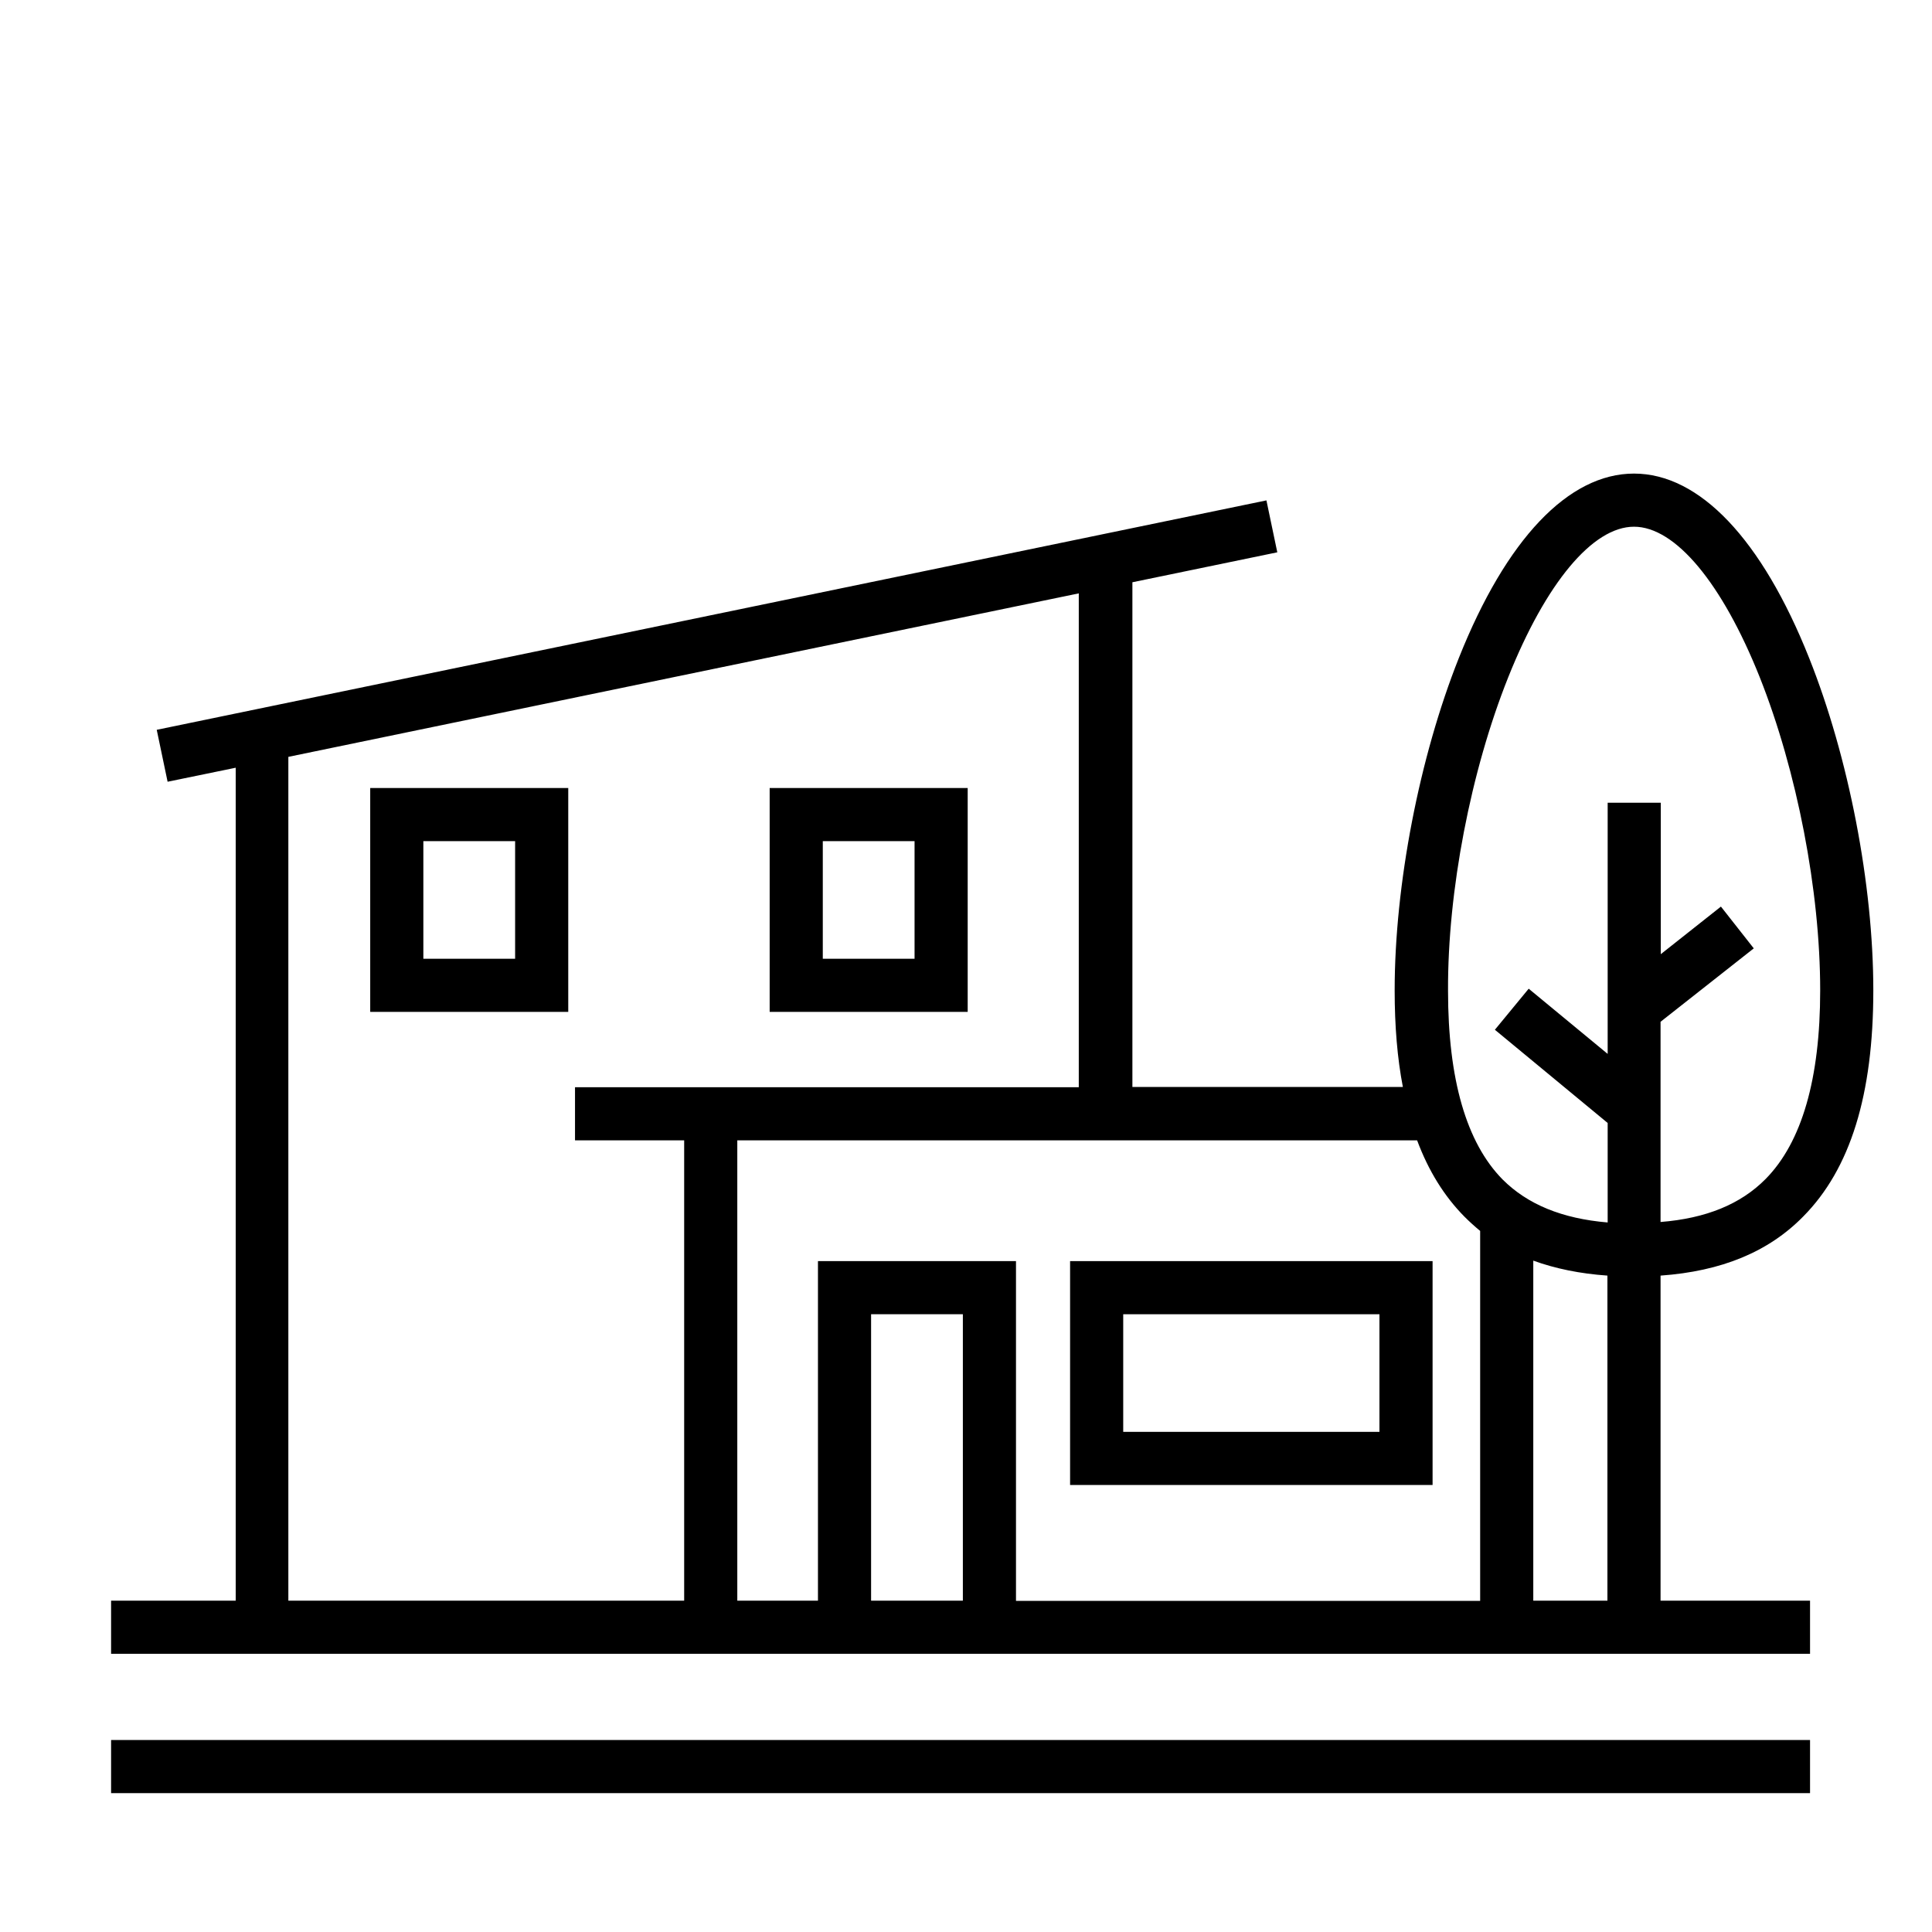 <svg height='300px' width='300px'  fill="#000000" xmlns="http://www.w3.org/2000/svg" xmlns:xlink="http://www.w3.org/1999/xlink" version="1.1" x="0px" y="0px" viewBox="0 0 800 800" style="enable-background:new 0 0 800 800;" xml:space="preserve"><g><rect x="46" y="720.5" width="703.5" height="22"></rect><path d="M687.6,528.2c25.2-1.8,44.7-9.8,59.1-24.5c19.5-19.7,29-50.4,29-93.6c0-43.8-10.2-96.6-26.6-137.7   c-19.6-49.2-45.4-76.3-72.5-76.3s-52.9,27.1-72.5,76.3c-16.4,41.2-26.6,94-26.6,137.7c0,14.8,1.1,28.1,3.4,40h-112v-209l60-12.4   l-4.5-21.5l-459.5,95l4.5,21.5l28.2-5.8v344.9H46v22h292.7h82h328.8v-22h-61.9V528.2z M665.6,528.2v134.6h-30.7V522   C644,525.3,654.2,527.4,665.6,528.2z M624.5,280.5c15.6-39.1,35-62.4,52.1-62.4s36.5,23.3,52.1,62.4c15.4,38.8,25,88.4,25,129.6   c0,36.6-7.6,62.9-22.6,78.1c-10.3,10.4-24.6,16.3-43.5,17.8v-82.9l38.6-30.4l-13.6-17.3l-24.9,19.7v-62.7h-22v104l-32.7-27l-14,17   l46.7,38.6v41.2c-18.9-1.6-33.2-7.5-43.5-17.8c-15-15.2-22.6-41.5-22.6-78.1C599.4,369,609,319.3,624.5,280.5z M119.4,313.4   l327.3-67.7v204.5H238.1v22h45.2v190.6H119.4V313.4z M360.7,662.8V544.2h38v118.6H360.7z M338.7,522.2v140.6h-33.4V472.2h281.5   c4.7,12.6,11.2,23.1,19.6,31.6c2.1,2.1,4.2,4,6.5,5.9v153.2H420.7V522.2H338.7z"></path><path d="M593.2,522.2H443.1v92.7h150.1V522.2z M571.2,592.9H465.1v-48.7h106.1V592.9z"></path><path d="M400.7,326.3h-82V419h82V326.3z M378.7,397h-38v-48.7h38V397z"></path><path d="M153.3,419h82v-92.7h-82V419z M175.3,348.3h38V397h-38V348.3z"></path></g></svg>